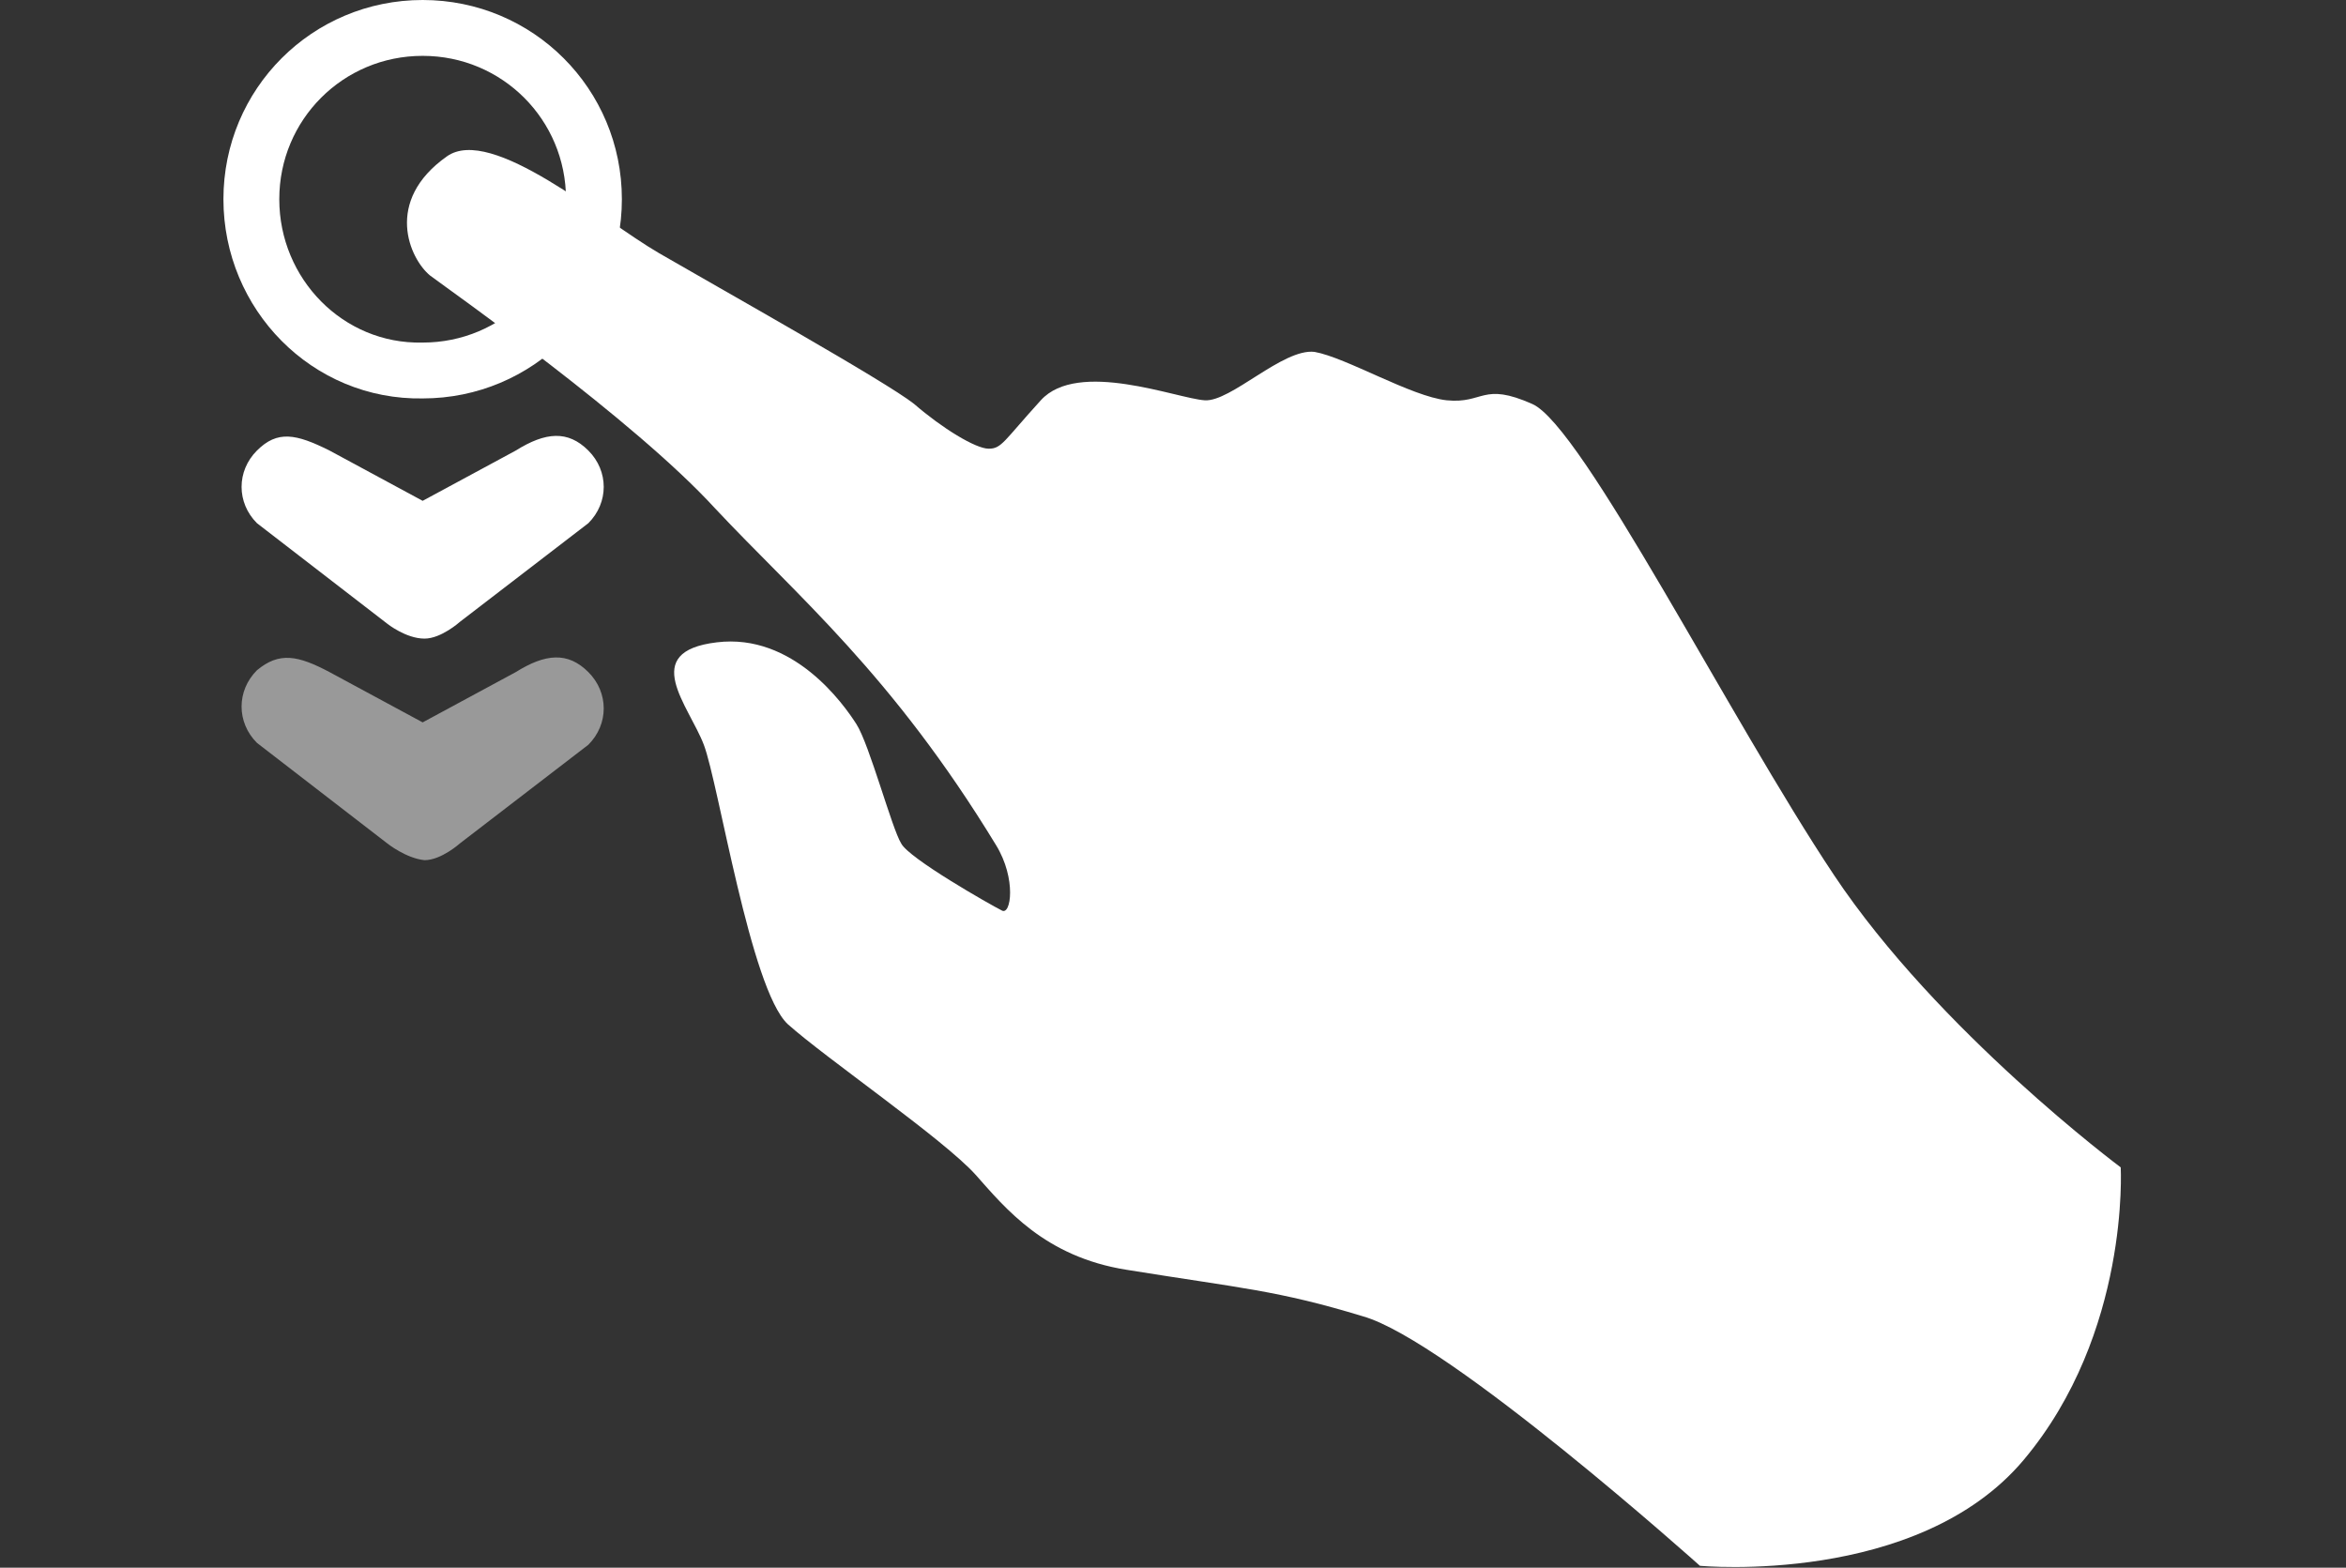 <?xml version="1.0" encoding="utf-8"?>
<svg version="1.1" id="Calque_1" xmlns="http://www.w3.org/2000/svg" xmlns:xlink="http://www.w3.org/1999/xlink" x="0px" y="0px"
	 viewBox="0 0 126 84.2" style="enable-background:new 0 0 126 84.2;" xml:space="preserve">
<rect x="0" y="0" width="126" height="84.2" fill="#333333" stroke="none"/>
<style type="text/css">
	.st0{fill:#FFFFFF;}
	.st1{fill:none;stroke:#FFFFFF;stroke-width:3;stroke-miterlimit:10;}
	.st2{opacity:0.5;fill:#FFFFFF;enable-background:new    ;}
</style>
<path class="st0" d="M60.5,68.2c6.2,1,8.1,1.1,12.7,2.5c4.6,1.3,18.1,13.4,18.1,13.4s11.7,1.1,17.4-5.7c5.7-6.8,5.2-15.7,5.2-15.7
	s-9.8-7.3-15.4-15.7c-5.6-8.4-13.5-24.1-16.2-25.3c-2.7-1.2-2.6,0-4.6-0.2c-1.9-0.2-5.4-2.3-7.1-2.6c-1.7-0.2-4.5,2.7-5.9,2.6
	c-1.5-0.1-6.8-2.2-8.8,0s-2.1,2.6-2.8,2.6s-2.5-1.1-4-2.4c-1.5-1.2-10.6-6.3-13.7-8.1s-9-6.9-11.4-5.2c-3.4,2.4-2,5.5-0.9,6.4
	c1.2,0.9,10.9,7.7,15.3,12.5c4.4,4.7,9.5,8.9,15.1,18.1c1.1,1.8,0.8,3.8,0.3,3.5c-0.6-0.3-5-2.8-5.4-3.6c-0.5-0.8-1.7-5.3-2.4-6.4
	c-0.7-1.1-3.4-4.9-7.5-4.4c-4.2,0.5-1.5,3.4-0.7,5.5s2.5,13.1,4.5,15c2,1.8,8.4,6.2,10.1,8.1C54,64.9,56.1,67.5,60.5,68.2z"/>
<g>
	<path class="st1" d="M13.5,10.7c0-5.1,4.1-9.2,9.2-9.2s9.2,4.1,9.2,9.2s-4.1,9.2-9.2,9.2C17.6,20,13.5,15.8,13.5,10.7z"/>
	<path class="st0" d="M20.8,33.5l-7-5.4c-1.1-1.1-1.1-2.8,0-3.9s2.1-0.9,3.9,0l5,2.7l5-2.7c1.6-1,2.8-1.1,3.9,0s1.1,2.8,0,3.9
		l-6.9,5.3c0,0-1,0.9-1.9,0.9C21.8,34.3,20.8,33.5,20.8,33.5z"/>
	<path class="st2" d="M20.8,45.3l-7-5.4c-1.1-1.1-1.1-2.8,0-3.9c1.2-1,2.2-0.8,3.9,0.1l5,2.7l5-2.7c1.6-1,2.8-1.1,3.9,0
		s1.1,2.8,0,3.9l-6.9,5.3c0,0-1,0.9-1.9,0.9C21.8,46.1,20.8,45.3,20.8,45.3z"/>
</g>
</svg>
